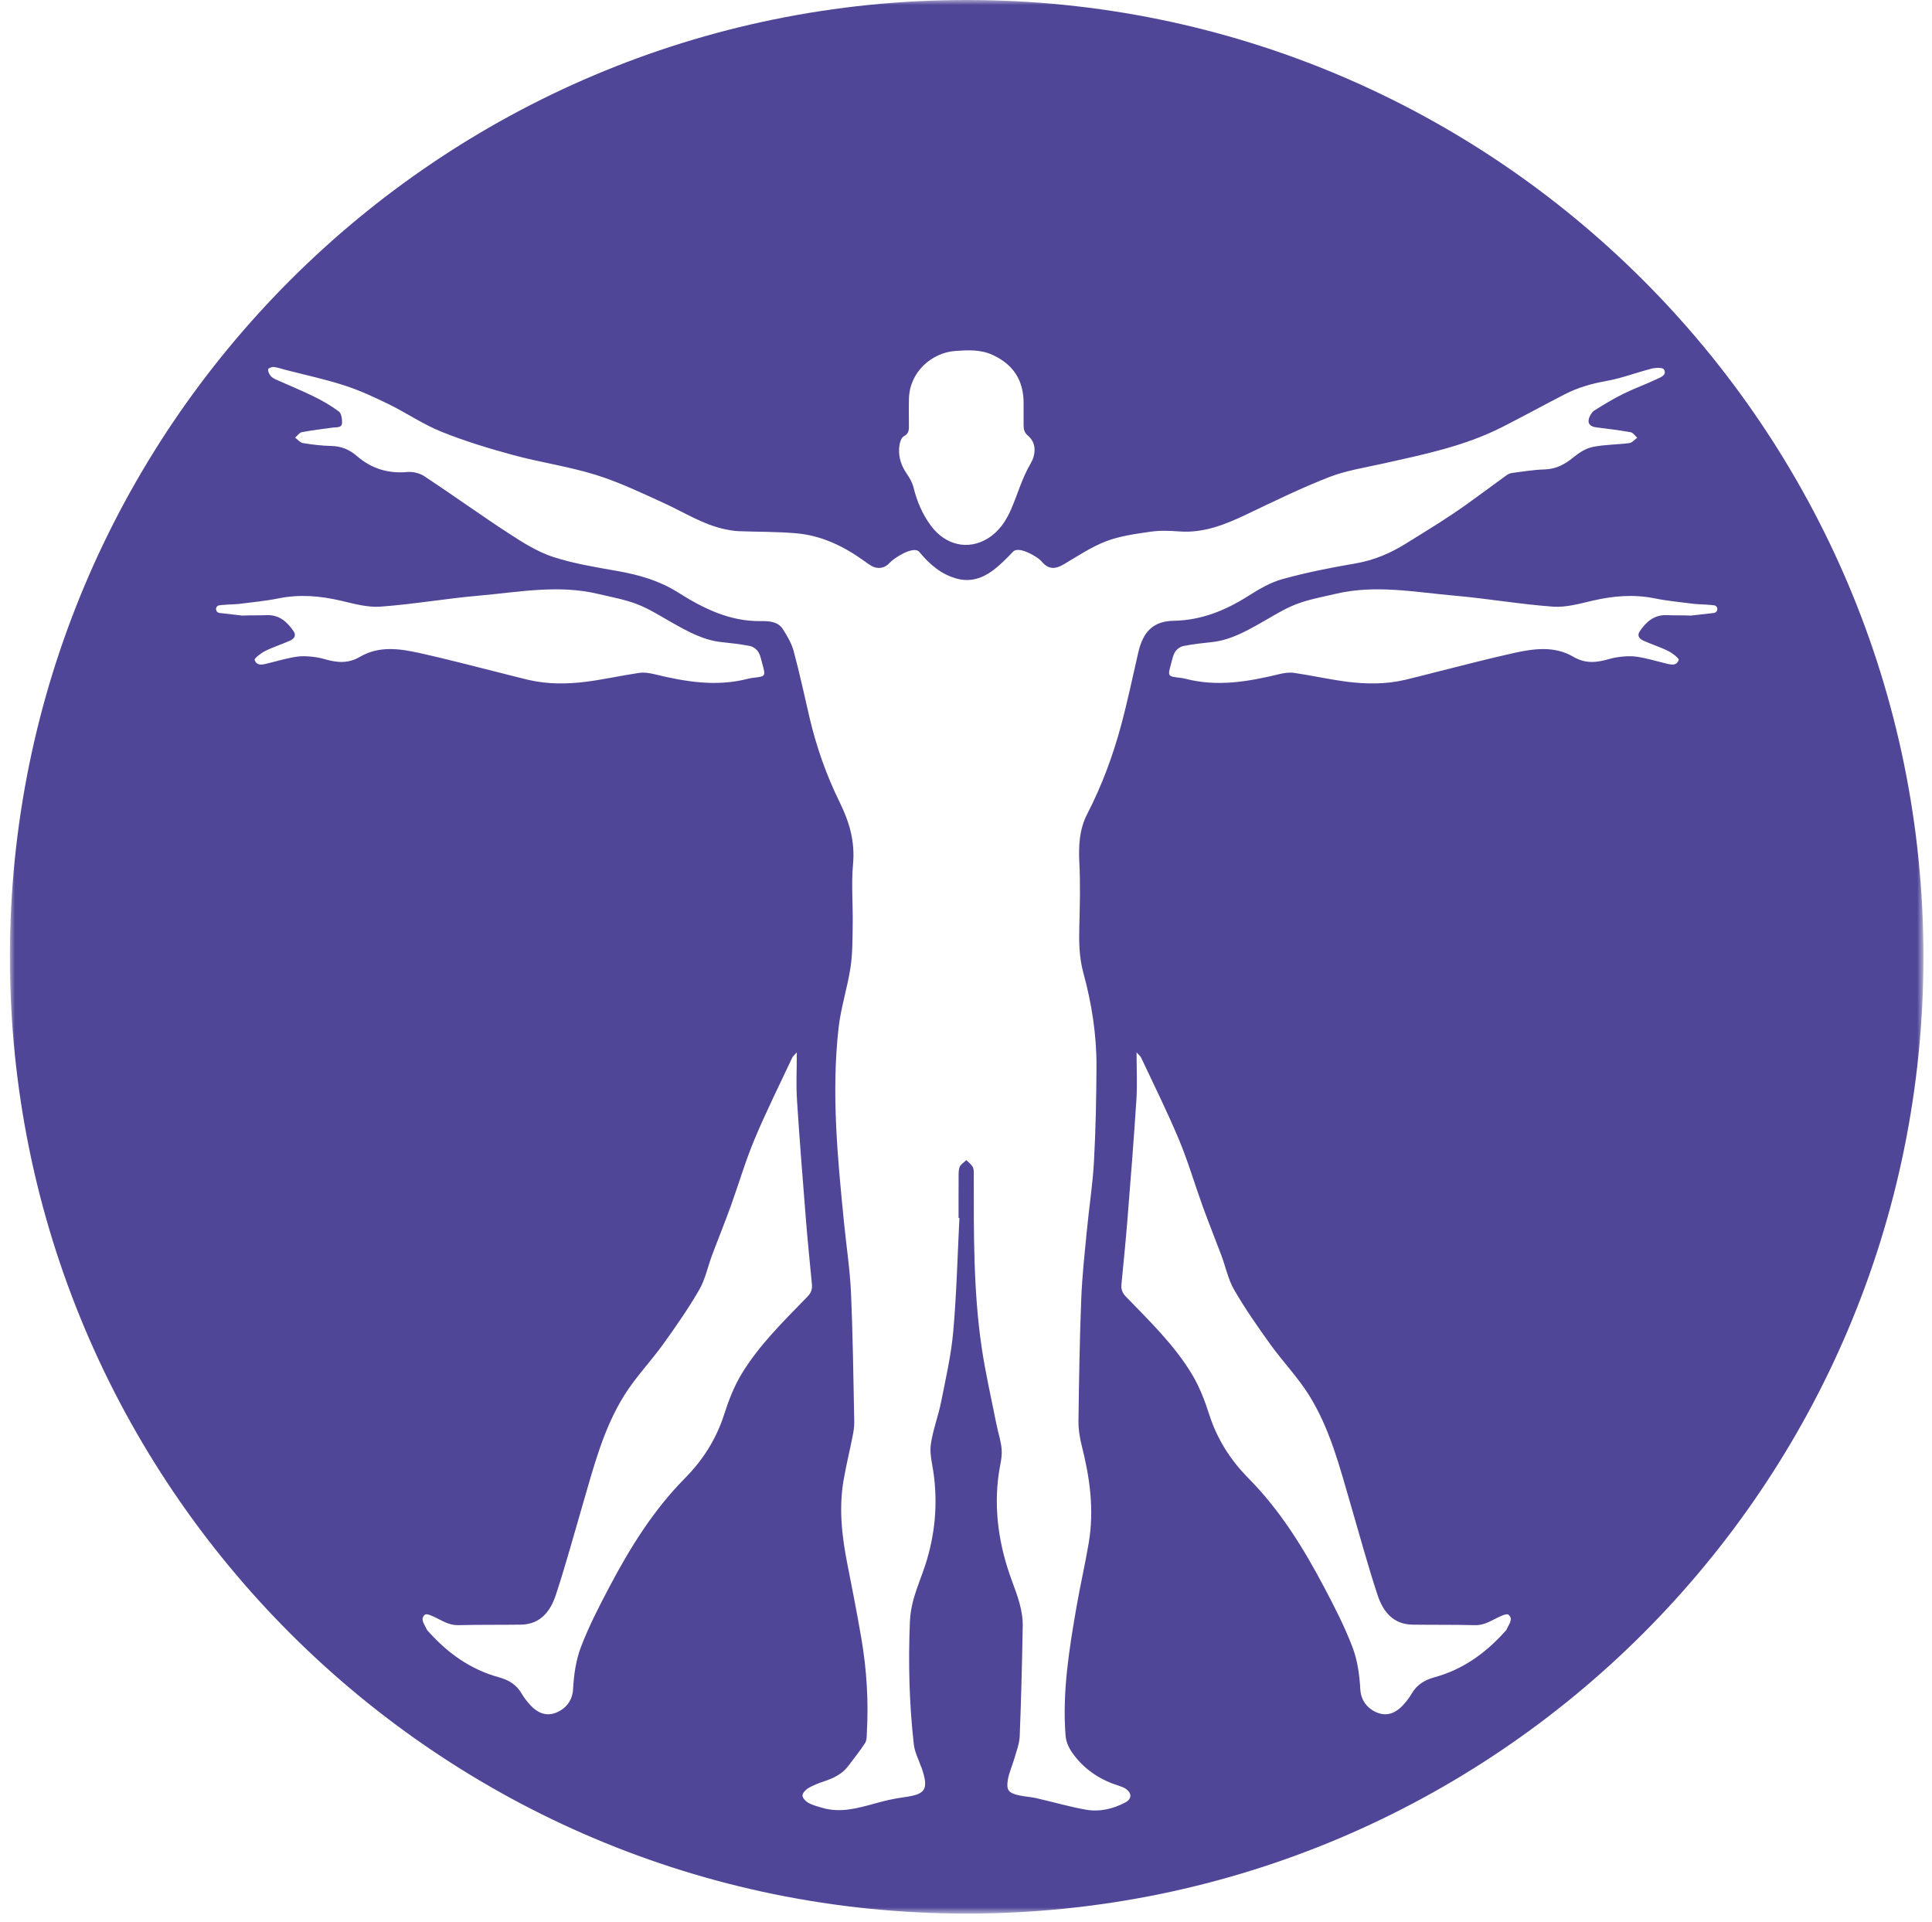 <?xml version="1.0" encoding="UTF-8"?> <svg xmlns="http://www.w3.org/2000/svg" xmlns:xlink="http://www.w3.org/1999/xlink" width="195px" height="194px" viewBox="0 0 195 194" version="1.1"><title>PHY-logo-symbol-color</title><defs><polygon id="path-1" points="0 0 193.137 0 193.137 193.137 0 193.137"></polygon></defs><g id="symbol-color" stroke="none" stroke-width="1" fill="none" fill-rule="evenodd"><g id="Group-3" transform="translate(1, -0)"><mask id="mask-2" fill="white"><use xlink:href="#path-1"></use></mask><g id="Clip-2"></g><path d="M172.015,61.862 L169.678,62.13 C168.862,62.091 168.043,62.122 167.226,62.088 C165.962,62.035 165.165,62.753 164.51,63.702 C164.182,64.177 164.489,64.491 164.886,64.668 C165.705,65.035 166.572,65.304 167.374,65.705 C167.797,65.916 168.491,66.447 168.433,66.612 C168.197,67.28 167.567,67.066 167.019,66.931 C166.039,66.691 165.064,66.392 164.069,66.265 C163.337,66.172 162.158,66.295 161.45,66.504 C160.203,66.874 159.036,67.017 157.815,66.297 C155.89,65.162 153.808,65.463 151.78,65.911 C149.088,66.505 146.423,67.217 143.746,67.881 C142.761,68.125 141.781,68.392 140.792,68.622 C138.862,69.07 136.903,69.055 134.96,68.806 C133.173,68.577 131.409,68.176 129.626,67.914 C129.128,67.841 128.582,67.926 128.084,68.047 C124.969,68.805 121.849,69.336 118.665,68.511 C118.528,68.476 118.299,68.431 118.159,68.415 C116.851,68.268 116.847,68.267 117.191,67.015 C117.306,66.597 117.383,66.143 117.608,65.788 C117.78,65.517 118.136,65.262 118.449,65.2 C119.39,65.015 120.348,64.908 121.304,64.808 C123.15,64.613 124.719,63.737 126.292,62.849 C127.452,62.195 128.589,61.462 129.822,60.985 C131.083,60.496 132.444,60.26 133.768,59.944 C137.809,58.977 141.835,59.771 145.854,60.124 C149.161,60.414 152.443,60.991 155.751,61.229 C157.073,61.323 158.451,60.924 159.773,60.618 C161.845,60.14 163.895,59.966 166.001,60.391 C167.339,60.662 168.708,60.783 170.064,60.958 C170.317,60.991 171.958,61.031 172.133,61.129 C172.452,61.308 172.374,61.79 172.015,61.862 M151.066,164.451 C151.022,164.554 150.926,164.636 150.848,164.722 C148.904,166.883 146.617,168.513 143.776,169.289 C142.828,169.548 142.028,170.012 141.507,170.902 C141.246,171.348 140.921,171.77 140.566,172.146 C139.879,172.874 139.025,173.248 138.043,172.871 C137.098,172.509 136.363,171.693 136.299,170.511 C136.22,169.076 136.016,167.584 135.511,166.252 C134.723,164.178 133.697,162.186 132.659,160.219 C130.557,156.235 128.202,152.423 124.998,149.188 C123.186,147.357 121.831,145.223 121.036,142.726 C120.593,141.333 120.046,139.93 119.294,138.684 C117.513,135.731 115.027,133.339 112.647,130.876 C112.278,130.494 112.14,130.133 112.187,129.64 C112.393,127.493 112.614,125.347 112.786,123.197 C113.112,119.13 113.438,115.061 113.699,110.988 C113.797,109.456 113.715,107.912 113.715,106.218 C113.927,106.458 114.098,106.583 114.177,106.751 C115.464,109.499 116.823,112.218 117.992,115.017 C118.918,117.232 119.591,119.552 120.411,121.814 C121.002,123.449 121.659,125.06 122.269,126.689 C122.705,127.855 122.953,129.123 123.566,130.182 C124.664,132.081 125.927,133.891 127.209,135.674 C128.462,137.416 129.974,138.985 131.109,140.795 C133.243,144.197 134.223,148.082 135.337,151.896 C136.223,154.929 137.049,157.982 138.037,160.981 C138.576,162.614 139.584,163.947 141.569,163.975 C143.67,164.004 145.772,163.972 147.872,164.027 C148.684,164.049 149.311,163.692 149.984,163.352 C150.389,163.148 151.063,162.812 151.252,162.97 C151.783,163.415 151.274,163.963 151.066,164.451 M112.569,181.926 C111.333,182.582 109.977,182.889 108.607,182.65 C106.922,182.355 105.271,181.867 103.6,181.487 C103.006,181.353 102.386,181.331 101.793,181.192 C100.794,180.956 100.557,180.673 100.719,179.658 C100.835,178.925 101.171,178.227 101.375,177.504 C101.586,176.755 101.891,175.999 101.921,175.237 C102.069,171.534 102.16,167.83 102.225,164.125 C102.254,162.504 101.676,161.016 101.12,159.507 C99.837,156.021 99.28,152.419 99.811,148.7 C99.923,147.922 100.149,147.135 100.104,146.366 C100.052,145.484 99.743,144.619 99.57,143.742 C99.058,141.151 98.459,138.572 98.076,135.962 C97.235,130.23 97.286,124.446 97.286,118.67 C97.286,118.38 97.314,118.051 97.192,117.809 C97.052,117.529 96.761,117.326 96.535,117.09 C96.302,117.317 95.971,117.505 95.861,117.781 C95.727,118.116 95.757,118.526 95.754,118.903 C95.744,120.246 95.75,121.589 95.75,122.932 C95.779,122.933 95.807,122.934 95.835,122.935 C95.641,126.752 95.551,130.579 95.213,134.383 C95.001,136.777 94.455,139.145 93.985,141.51 C93.697,142.958 93.141,144.361 92.945,145.816 C92.818,146.766 93.106,147.777 93.237,148.756 C93.653,151.868 93.369,154.917 92.408,157.9 C92.045,159.027 91.575,160.122 91.246,161.258 C91.022,162.034 90.872,162.853 90.839,163.659 C90.664,167.805 90.769,171.948 91.234,176.072 C91.319,176.828 91.707,177.55 91.956,178.287 C91.966,178.314 91.99,178.336 91.999,178.363 C92.806,180.694 92.391,181.104 90.161,181.404 C89.215,181.532 88.275,181.754 87.354,182.01 C85.578,182.504 83.813,183.008 81.958,182.454 C81.491,182.315 81.005,182.192 80.585,181.958 C80.319,181.809 79.989,181.464 79.997,181.217 C80.006,180.953 80.329,180.617 80.601,180.461 C81.099,180.175 81.648,179.964 82.195,179.782 C83.151,179.466 84.023,179.04 84.641,178.209 C85.205,177.452 85.803,176.716 86.314,175.924 C86.487,175.657 86.473,175.251 86.493,174.905 C86.671,171.719 86.483,168.55 85.946,165.408 C85.515,162.886 85.024,160.374 84.528,157.864 C83.975,155.073 83.656,152.271 84.137,149.44 C84.39,147.953 84.754,146.485 85.046,145.004 C85.142,144.521 85.232,144.024 85.222,143.536 C85.134,139.188 85.083,134.838 84.893,130.494 C84.792,128.169 84.434,125.856 84.203,123.537 C83.543,116.943 82.893,110.341 83.642,103.717 C83.873,101.678 84.534,99.691 84.841,97.656 C85.057,96.229 85.043,94.761 85.065,93.311 C85.096,91.272 84.914,89.217 85.1,87.195 C85.308,84.94 84.728,82.96 83.76,80.991 C82.411,78.254 81.4,75.385 80.704,72.41 C80.182,70.176 79.704,67.931 79.107,65.718 C78.892,64.925 78.45,64.169 77.996,63.471 C77.489,62.689 76.508,62.681 75.768,62.688 C72.608,62.72 69.967,61.395 67.411,59.78 C65.562,58.613 63.527,58.027 61.393,57.646 C59.194,57.253 56.962,56.905 54.848,56.218 C53.277,55.707 51.807,54.784 50.404,53.871 C47.513,51.989 44.711,49.968 41.832,48.065 C41.364,47.755 40.677,47.588 40.117,47.639 C38.177,47.819 36.48,47.291 35.038,46.04 C34.266,45.37 33.459,45.034 32.444,45.012 C31.485,44.991 30.524,44.874 29.577,44.72 C29.291,44.674 29.049,44.361 28.786,44.171 C29.011,43.98 29.212,43.668 29.464,43.62 C30.516,43.419 31.583,43.291 32.647,43.15 C33.013,43.102 33.508,43.196 33.524,42.674 C33.536,42.286 33.458,41.724 33.201,41.532 C32.422,40.948 31.562,40.453 30.685,40.022 C29.437,39.409 28.144,38.888 26.875,38.316 C26.666,38.221 26.441,38.098 26.303,37.924 C26.16,37.746 26.046,37.486 26.058,37.27 C26.065,37.176 26.43,37.019 26.616,37.04 C27.015,37.083 27.403,37.223 27.795,37.324 C29.788,37.841 31.81,38.27 33.766,38.903 C35.301,39.399 36.784,40.085 38.237,40.797 C40.033,41.677 41.708,42.833 43.554,43.575 C45.913,44.524 48.366,45.269 50.824,45.936 C53.568,46.68 56.412,47.081 59.121,47.924 C61.49,48.66 63.758,49.747 66.023,50.783 C68.078,51.722 69.996,52.97 72.251,53.433 C72.674,53.521 73.107,53.592 73.538,53.61 C75.49,53.687 77.45,53.654 79.392,53.827 C81.942,54.054 84.185,55.146 86.245,56.633 C86.48,56.803 86.715,56.979 86.968,57.121 C87.619,57.488 88.334,57.343 88.812,56.788 C89.172,56.369 91.212,55.016 91.789,55.71 C92.805,56.934 93.956,57.951 95.543,58.393 C96.898,58.77 98.092,58.39 99.153,57.618 C99.92,57.06 100.596,56.363 101.257,55.675 C101.846,55.063 103.757,56.234 104.075,56.611 C104.792,57.459 105.428,57.513 106.404,56.936 C107.796,56.112 109.166,55.19 110.663,54.621 C112.08,54.084 113.64,53.881 115.155,53.661 C116.099,53.525 117.083,53.569 118.041,53.639 C120.526,53.82 122.705,52.924 124.879,51.888 C127.598,50.592 130.309,49.263 133.111,48.169 C134.828,47.498 136.7,47.209 138.515,46.805 C142.653,45.882 146.815,45.04 150.636,43.096 C152.755,42.018 154.839,40.872 156.953,39.786 C158.248,39.122 159.619,38.723 161.07,38.466 C162.649,38.188 164.171,37.595 165.732,37.199 C166.123,37.101 166.834,37.086 166.945,37.284 C167.266,37.861 166.614,38.076 166.24,38.255 C165.124,38.789 163.949,39.203 162.84,39.75 C161.835,40.247 160.874,40.838 159.92,41.43 C159.694,41.57 159.525,41.86 159.417,42.118 C159.184,42.678 159.455,43.049 160.072,43.127 C161.245,43.277 162.421,43.416 163.585,43.625 C163.832,43.669 164.03,43.989 164.25,44.183 C163.984,44.37 163.735,44.684 163.45,44.721 C162.218,44.883 160.954,44.863 159.744,45.113 C159.048,45.257 158.362,45.704 157.797,46.167 C156.935,46.872 156.056,47.346 154.906,47.378 C153.804,47.408 152.705,47.596 151.607,47.736 C151.413,47.76 151.21,47.856 151.049,47.972 C149.707,48.943 148.383,49.939 147.034,50.901 C146.139,51.539 145.222,52.149 144.297,52.743 C143.179,53.462 142.04,54.149 140.912,54.854 C139.328,55.845 137.657,56.553 135.785,56.871 C133.323,57.288 130.864,57.781 128.459,58.443 C127.231,58.781 126.066,59.468 124.975,60.159 C122.669,61.618 120.261,62.602 117.474,62.654 C115.409,62.693 114.379,63.727 113.887,65.856 C113.324,68.288 112.818,70.736 112.171,73.146 C111.335,76.256 110.224,79.273 108.74,82.144 C107.938,83.695 107.854,85.351 107.94,87.075 C108.045,89.197 107.997,91.329 107.938,93.455 C107.893,95.062 107.915,96.623 108.349,98.21 C109.188,101.278 109.683,104.424 109.67,107.613 C109.655,110.822 109.591,114.035 109.415,117.238 C109.287,119.563 108.921,121.873 108.699,124.194 C108.479,126.486 108.222,128.779 108.133,131.078 C107.973,135.19 107.904,139.305 107.852,143.42 C107.842,144.279 107.99,145.163 108.202,146 C109.01,149.195 109.443,152.413 108.893,155.692 C108.527,157.869 108.026,160.024 107.649,162.2 C106.908,166.481 106.213,170.769 106.547,175.143 C106.604,175.889 106.91,176.49 107.37,177.104 C108.571,178.707 110.15,179.683 112.02,180.27 C112.24,180.339 112.467,180.426 112.65,180.56 C113.257,181.002 113.244,181.569 112.569,181.926 M72.101,142.726 C71.306,145.223 69.951,147.357 68.139,149.188 C64.936,152.423 62.58,156.235 60.478,160.219 C59.44,162.186 58.415,164.178 57.627,166.252 C57.12,167.584 56.917,169.076 56.839,170.511 C56.774,171.693 56.039,172.509 55.094,172.871 C54.112,173.248 53.259,172.874 52.572,172.146 C52.216,171.77 51.891,171.348 51.63,170.902 C51.11,170.012 50.309,169.548 49.362,169.289 C46.52,168.513 44.234,166.883 42.289,164.722 C42.211,164.636 42.115,164.554 42.071,164.451 C41.863,163.963 41.355,163.415 41.886,162.97 C42.075,162.812 42.748,163.148 43.153,163.352 C43.826,163.692 44.453,164.049 45.265,164.027 C47.365,163.972 49.467,164.004 51.569,163.975 C53.553,163.947 54.561,162.614 55.099,160.981 C56.089,157.982 56.915,154.929 57.801,151.896 C58.915,148.082 59.895,144.197 62.029,140.795 C63.163,138.985 64.676,137.416 65.929,135.674 C67.211,133.891 68.473,132.081 69.571,130.182 C70.184,129.123 70.432,127.855 70.869,126.689 C71.478,125.06 72.135,123.449 72.727,121.814 C73.546,119.552 74.219,117.232 75.145,115.017 C76.315,112.218 77.673,109.499 78.961,106.751 C79.04,106.583 79.211,106.458 79.423,106.218 C79.423,107.912 79.34,109.456 79.438,110.988 C79.7,115.061 80.026,119.13 80.351,123.197 C80.523,125.347 80.745,127.493 80.95,129.64 C80.997,130.133 80.859,130.494 80.49,130.876 C78.11,133.339 75.625,135.731 73.843,138.684 C73.091,139.93 72.545,141.333 72.101,142.726 M35.323,66.297 C34.101,67.017 32.934,66.874 31.688,66.504 C30.98,66.295 29.801,66.172 29.068,66.265 C28.074,66.392 27.098,66.691 26.118,66.931 C25.57,67.066 24.94,67.28 24.704,66.612 C24.646,66.447 25.34,65.916 25.764,65.705 C26.565,65.304 27.432,65.035 28.252,64.668 C28.649,64.491 28.955,64.177 28.627,63.702 C27.973,62.753 27.176,62.035 25.911,62.088 C25.095,62.122 24.275,62.091 23.459,62.13 L21.122,61.862 C20.764,61.79 20.685,61.308 21.005,61.129 C21.179,61.031 22.821,60.991 23.073,60.958 C24.43,60.783 25.798,60.662 27.136,60.391 C29.243,59.966 31.293,60.14 33.364,60.618 C34.686,60.924 36.065,61.323 37.386,61.229 C40.694,60.991 43.977,60.414 47.283,60.124 C51.302,59.771 55.328,58.977 59.369,59.944 C60.693,60.26 62.055,60.496 63.315,60.985 C64.548,61.462 65.685,62.195 66.845,62.849 C68.418,63.737 69.988,64.613 71.834,64.808 C72.789,64.908 73.747,65.015 74.688,65.2 C75.002,65.262 75.357,65.517 75.529,65.788 C75.754,66.143 75.831,66.597 75.947,67.015 C76.291,68.267 76.286,68.268 74.979,68.415 C74.838,68.431 74.609,68.476 74.473,68.511 C71.289,69.336 68.169,68.805 65.053,68.047 C64.556,67.926 64.01,67.841 63.512,67.914 C61.728,68.176 59.964,68.577 58.178,68.806 C56.234,69.055 54.275,69.07 52.345,68.622 C51.356,68.392 50.376,68.125 49.391,67.881 C46.715,67.217 44.049,66.505 41.358,65.911 C39.329,65.463 37.248,65.162 35.323,66.297 M90.207,44.047 C90.794,43.736 90.739,43.306 90.738,42.825 C90.737,41.95 90.718,41.075 90.744,40.201 C90.821,37.51 93.078,35.589 95.407,35.424 C96.677,35.334 97.946,35.255 99.18,35.821 C101.284,36.786 102.313,38.389 102.313,40.682 C102.314,41.003 102.313,41.324 102.313,41.645 C102.313,42.053 102.308,42.461 102.314,42.869 C102.32,43.313 102.349,43.636 102.795,44.016 C103.669,44.762 103.508,45.963 103.028,46.773 C102.161,48.24 101.722,49.85 101.062,51.382 C100.552,52.566 99.839,53.635 98.721,54.331 C96.743,55.562 94.44,55.055 92.959,53.06 C92.106,51.909 91.551,50.611 91.207,49.21 C91.087,48.719 90.817,48.241 90.525,47.82 C89.972,47.023 89.679,46.154 89.752,45.202 C89.784,44.794 89.925,44.197 90.207,44.047 M96.569,-0.001 C43.235,-0.001 -0,43.235 -0,96.568 C-0,149.902 43.235,193.137 96.569,193.137 C149.902,193.137 193.137,149.902 193.137,96.568 C193.137,43.235 149.902,-0.001 96.569,-0.001" id="Fill-1" fill="#4F4697" mask="url(#mask-2)"></path></g></g></svg> 